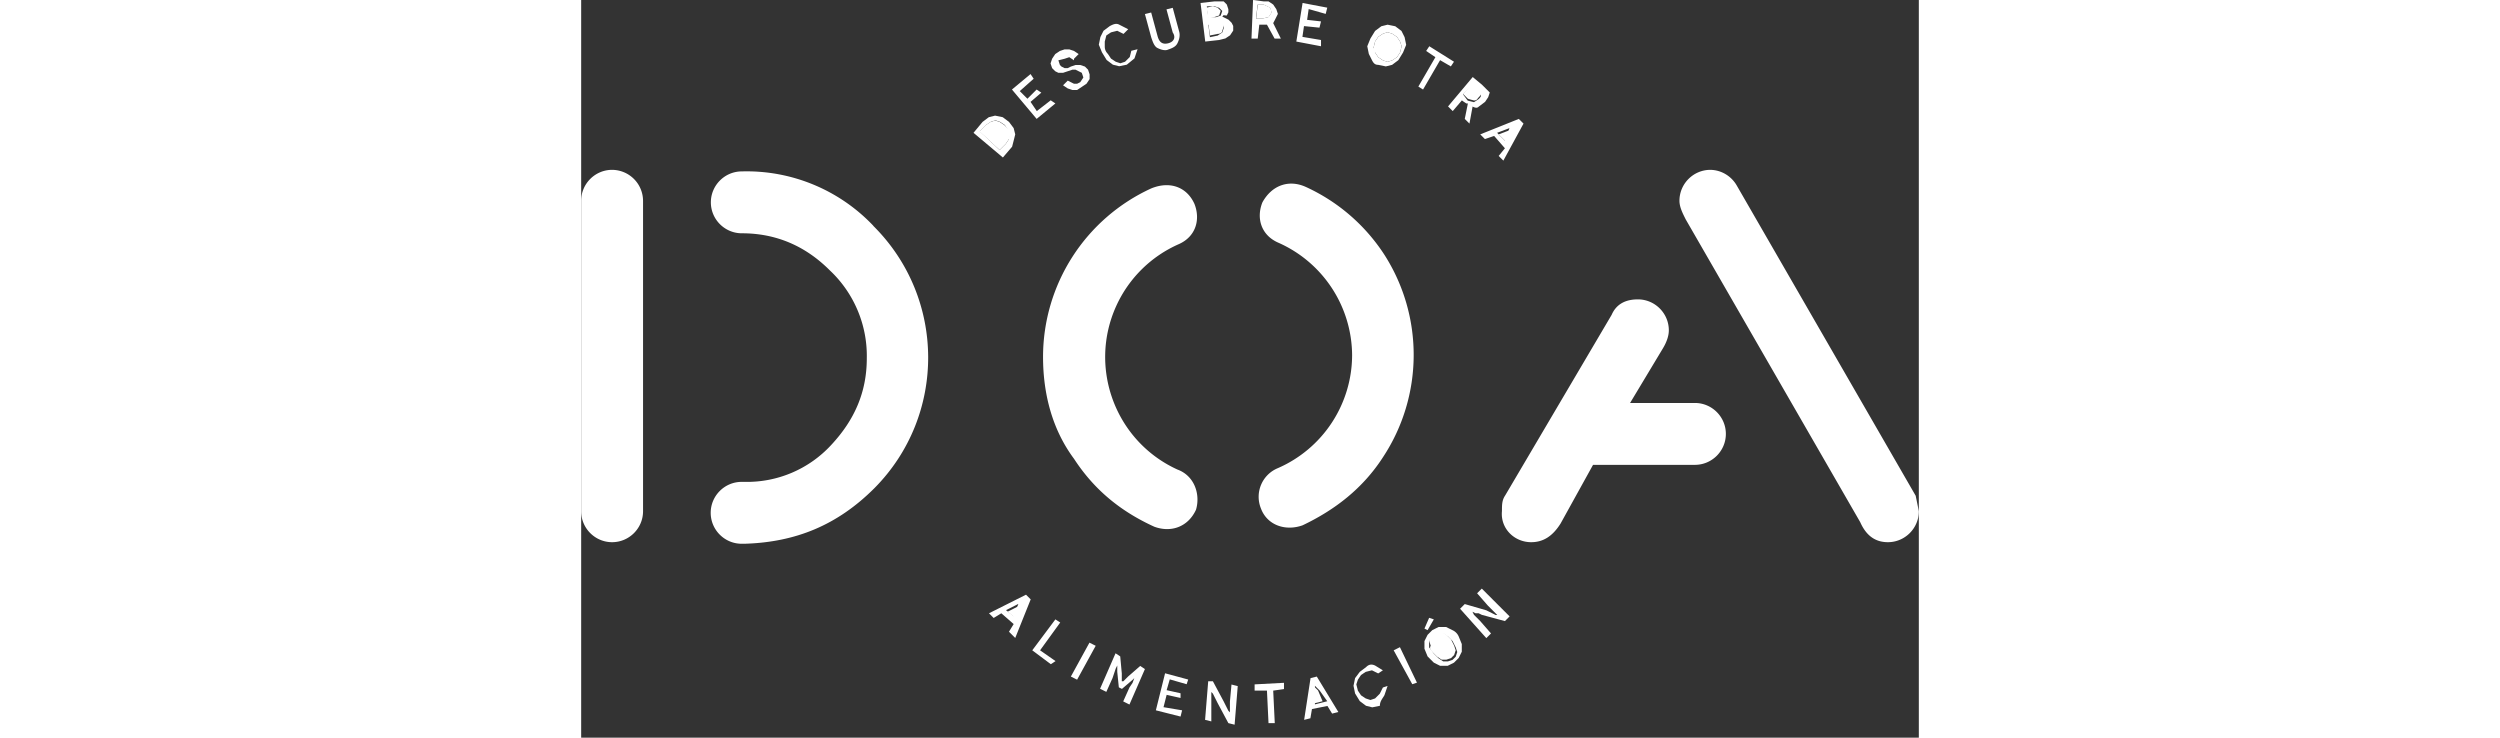 <?xml version="1.0" encoding="UTF-8"?> <svg xmlns="http://www.w3.org/2000/svg" version="1.1" id="Capa_1" x="0" y="0" viewBox="0 0 85.61 47.21" xml:space="preserve" width="160"><rect x="0" y="0" width="85.61" height="47.21" fill="#333333" stroke="none"/><style>.st0{fill:#fff}</style><path class="st0" d="m41.03 1.48-.2-.1h-.2l-.49.1.1.79.49-.1c.2 0 .3-.1.3-.2l.1-.3-.1-.19c.1 0 0 0 0 0zm-.5-.39.3-.1.1-.3-.2-.2-.3-.1-.4.1.1.69c.01.01.4-.09.4-.09zM27.09 8.01l-.3-.2-.3-.1-.3.1-.3.2-.4.4 1.29 1.19.4-.4.2-.3.1-.3-.1-.3-.29-.29zm.99 30.74.1-.1.1-.1-.1.1-.1.1-.79.4.59.49.2-.89zM47.16 44.19l-.1-.1-.1-.1-.1-.1v.3l-.2.89.79-.2-.29-.69zm3.85-40.53.3.2.3.1.3-.1.3-.2.2-.3.1-.4-.1-.3-.2-.3-.3-.2-.3-.1-.3.1-.3.2-.2.3-.1.4c-.1.1-.1.2.1.3l.2.3zM43.7.3h-.4l-.1.89h.4l.4-.1.2-.3-.1-.3c-.01 0-.4-.19-.4-.19zm13.44 6.13c.2 0 .2-.1.3-.2s.2-.2.1-.3l-.2-.3-.3-.3-.59.69.3.3c0 .01.39.11.39.11zm-2.67 35.29.3.3.3.2h.3l.3-.1.2-.2.1-.3-.1-.3-.2-.4-.3-.3-.3-.2h-.3l-.3.1-.2.2v.3l.1.3c-.1.2 0 .3.1.4zM59.51 8.3l.1-.1.1-.1-.1.1-.1.1-.79.3.49.49.3-.79z"></path><path class="st0" d="m59.02 10.28 1.29-2.37-.3-.3-2.47.99.3.3.59-.2.69.79-.4.49.3.3zm-.4-1.78.79-.3.1-.1.1-.1-.1.1-.1.1-.29.8-.5-.5zm-1.97-1.88h.1l-.2.99.3.3.2-1.09c.2.1.3.1.4 0l.4-.3.2-.3.1-.3-.2-.2-.3-.3-.59-.49-1.58 1.88.3.3.59-.69c-.02.01.28.2.28.2zm.39-1.18.3.3.2.3c.1.1 0 .2-.1.3l-.3.2-.4-.1-.3-.4.6-.6zm-3.16.29 1.09-1.88.69.4.2-.3-1.58-.99-.2.3.59.4-1.09 1.88.3.19zm-26.1 35.1.99-2.47-.3-.3-2.37 1.19.3.3.49-.3.79.69-.3.49.4.4zm-.59-1.78.79-.4.1-.1.1-.1-.1.1-.1.1-.3.79-.49-.39zM27.68 9l.1-.4-.1-.4-.3-.4-.4-.3-.49-.1-.4.1-.4.3-.58.7 1.88 1.58.59-.69.1-.39zm-.3-.1-.2.3-.4.4-1.27-1.2.4-.4.3-.2.3-.1.3.1.3.2.2.3.1.3c-.03 0-.03.3-.03.3zM41.32.99l.1-.2v-.2l-.1-.3-.2-.2h-.59l-.89.1.3 2.47.89-.1.4-.1.3-.2.2-.3v-.3l-.1-.2-.2-.2-.2-.1-.2-.1.1-.1c0 .03.19.03.19.03zM40.53.4l.3.1.2.2-.1.3-.3.1h-.49l-.1-.69c0-.01.49-.01.49-.01zm.6 1.38-.1.3-.3.2-.49.1-.1-.79.49-.1h.2l.2.1.1.1v.09zm9.88 2.37.49.1.4-.1.4-.3.3-.49.2-.49-.1-.49-.2-.4-.4-.3-.49-.1-.4.1-.4.3-.3.49-.2.49.1.49.2.4c.1.2.2.3.4.3zm-.3-1.09.1-.4.2-.3.3-.2.3-.1.3.1.3.2.2.3.1.3-.1.4-.2.3-.3.2-.3.1-.3-.1-.3-.2-.2-.3-.1-.3zm-19.77.7.3-.1.3.2v-.1l.3-.3-.3-.2-.3-.1h-.3l-.3.1-.3.2-.2.3-.1.3.1.3.2.2.2.1h.3l.3-.1.3-.1h.2l.2.1.2.1.1.3-.2.3-.2.1h-.2l-.2-.1-.2-.1-.3.3.3.2.3.1h.3l.3-.2.3-.2.2-.3v-.3l-.1-.3-.2-.2-.3-.1h-.3l-.3.1-.2.1h-.2l-.2-.1-.1-.1-.1-.3c.01 0 .4-.1.4-.1zm2.67-1.49.3-.2.4-.1.4.2.3-.3-.59-.3c-.2-.1-.4 0-.59.1l-.4.3-.2.4-.1.49.2.49.3.49.4.3.4.1.49-.1.49-.4.2-.59-.4.1-.1.4-.3.3-.3.1-.3-.1-.3-.2-.2-.3c-.2-.2-.2-.4-.2-.49v-.3c0 .01.1-.39.1-.39zm-3.26 4.35-.3-.2-.89.69-.4-.59.69-.59-.3-.2-.59.59-.49-.49.89-.79-.2-.3-1.19.99 1.58 1.88 1.2-.99zm7.22-3.85c-.4.1-.59-.1-.69-.49L36.48.8l-.4.1.4 1.48c.1.3.2.59.4.69.2.1.49.2.69.1.3-.1.49-.2.59-.4s.2-.49.1-.79L37.86.5l-.4.1.4 1.48c.2.29.1.59-.29.69zM47.65.89l.1-.4-1.58-.3-.4 2.47 1.58.3v-.4l-1.19-.2.1-.69.99.1.1-.4-.89-.1.1-.69 1.09.31zm-17.3 38.75-1.48 1.98 1.19.89.3-.2-.99-.69 1.29-1.78-.31-.2zM44.39 1.29l.2-.4-.1-.3-.2-.3-.3-.2h-.3L43 0l-.1 2.47h.4l.1-.89h.49l.49.89h.4l-.49-.99.1-.19zm-.4-.2-.4.1h-.4l.1-.89h.4l.4.2.1.3c0-.01-.2.29-.2.29zM31.34 43.3l1.19-2.17.4.2-1.19 2.17-.4-.2zm8.99 1.78v-.79l.1.1.1.2.1.2.1.2.69 1.29.4.1.2-2.47-.4-.1-.1 1.09v.69l-.1-.1-.1-.2-.1-.2-.1-.2-.69-1.29h-.3l-.2 2.47.4.1v-1.09zm5.94.99.4-.1.1-.59.99-.2.3.49.4-.1-1.38-2.27-.4.1-.41 2.67zm.69-1.88v-.3l.1.1.1.1.1.1.49.69-.79.2v-.89zm-1.98-.49-1.88.1v.4h.79l.1 2.08h.4l-.1-2.08.69-.1v-.4zm-9.69 0-.2.3-.4.89.4.2.99-2.27-.3-.2-.78.68-.2.2-.1.1h-.1v-.5l-.1-1.09-.3-.2-.99 2.27.4.2.4-.89.1-.3.1-.3.1-.2V43l.1.99.2.1.69-.59.1-.1.1-.1.1-.1-.2.2-.11.3zm16.12.79.2-.59-.3.1-.2.4-.3.3-.3.1-.3-.1-.3-.2-.2-.3-.1-.4.1-.3.2-.3.3-.2.4-.1.4.2.3-.2-.49-.3c-.2-.1-.4-.1-.59.1l-.4.3-.3.4-.1.49.1.49.3.49.4.3.4.1.49-.1c-.01-.29.19-.49.29-.68zm-12.66-.7.1-.3-1.48-.4-.59 2.37 1.58.4.1-.4-1.19-.2.2-.79.89.2v-.3l-.89-.2.2-.69 1.08.31zM52 41.62l.4-.2 1.09 2.27-.3.1L52 41.62zM38.16 30.05c-3.97-1.81-5.72-6.51-3.91-10.48a7.88 7.88 0 0 1 4.01-3.95c1.09-.49 1.38-1.58.99-2.57-.49-1.09-1.58-1.48-2.77-.99a11.864 11.864 0 0 0-6.92 10.78c0 2.37.59 4.65 1.98 6.52 1.29 1.98 2.97 3.36 5.14 4.35 1.09.4 2.17 0 2.67-1.09.29-.99-.1-2.17-1.19-2.57zm13.25-13.74a11.88 11.88 0 0 0-5.04-4.35c-1.09-.49-2.17-.1-2.77.99-.4.99-.1 2.08.99 2.57a7.922 7.922 0 0 1 4.75 7.22 7.91 7.91 0 0 1-4.75 7.22 1.983 1.983 0 0 0-1.09 2.57c.4 1.09 1.58 1.48 2.67 1.09 2.08-.99 3.86-2.37 5.14-4.35 2.59-3.92 2.63-9 .1-12.96zm6.03 22.94.2.1 1.48.4.3-.3-1.78-1.78-.3.3.69.79.2.2.2.2.1.1.1.1h-.1l-.2-.1-.2-.1-.2-.1-1.38-.4-.3.3 1.68 1.88.3-.3-.69-.79-.2-.2-.2-.2-.1-.2.2.1h.2zm-3.27 1.08.4-.69-.3-.1-.3.69.2.1zm29.46-5.63c1.09 0 1.98-.89 1.98-1.98l-.2-.99-11.46-19.87c-.35-.6-.99-.98-1.68-.99-1.09 0-1.98.89-1.98 1.98 0 .4.2.79.4 1.19l11.17 19.38c.39.88.98 1.28 1.77 1.28zm-29.06 7.71.4.2h.49l.4-.2.3-.3.2-.4v-.49l-.2-.49a.78.78 0 0 0-.4-.4l-.4-.2h-.49l-.4.2-.3.3-.2.4v.49l.2.49.4.4zm-.2-1.58.2-.2.3-.1h.3l.3.2.3.3.2.4.1.3-.1.3-.2.2-.3.1h-.3l-.3-.2-.3-.3-.3-.4v-.4l.1-.2zM1.98 10.87c-1.09 0-1.98.89-1.98 1.98v19.87c0 1.09.89 1.98 1.98 1.98 1.09 0 1.98-.89 1.98-1.98V12.85a1.991 1.991 0 0 0-1.98-1.98zM60.8 34.7c.79 0 1.38-.4 1.88-1.19l2.08-3.76h6.52c1.09 0 1.98-.89 1.98-1.98s-.89-1.98-1.98-1.98h-4.15l2.08-3.46c.3-.49.4-.89.4-1.19 0-1.09-.89-1.98-1.98-1.98-.79 0-1.38.3-1.68.99l-6.82 11.57c-.2.3-.2.59-.2.99-.11 1.1.78 1.99 1.87 1.99zM18.68 14.43a11.171 11.171 0 0 0-8.4-3.46c-1.09 0-1.98.89-1.98 1.98 0 1.09.89 1.98 1.98 1.98 2.17 0 4.05.79 5.63 2.37a7.511 7.511 0 0 1 2.37 5.63c0 2.17-.79 3.95-2.27 5.54a7.323 7.323 0 0 1-5.54 2.37h-.2c-1.09 0-1.98.89-1.98 1.98 0 1.09.89 1.98 1.98 1.98h.2c3.26-.1 5.93-1.19 8.3-3.56 4.61-4.65 4.58-12.16-.07-16.78 0-.01-.01-.02-.02-.03z"></path></svg> 